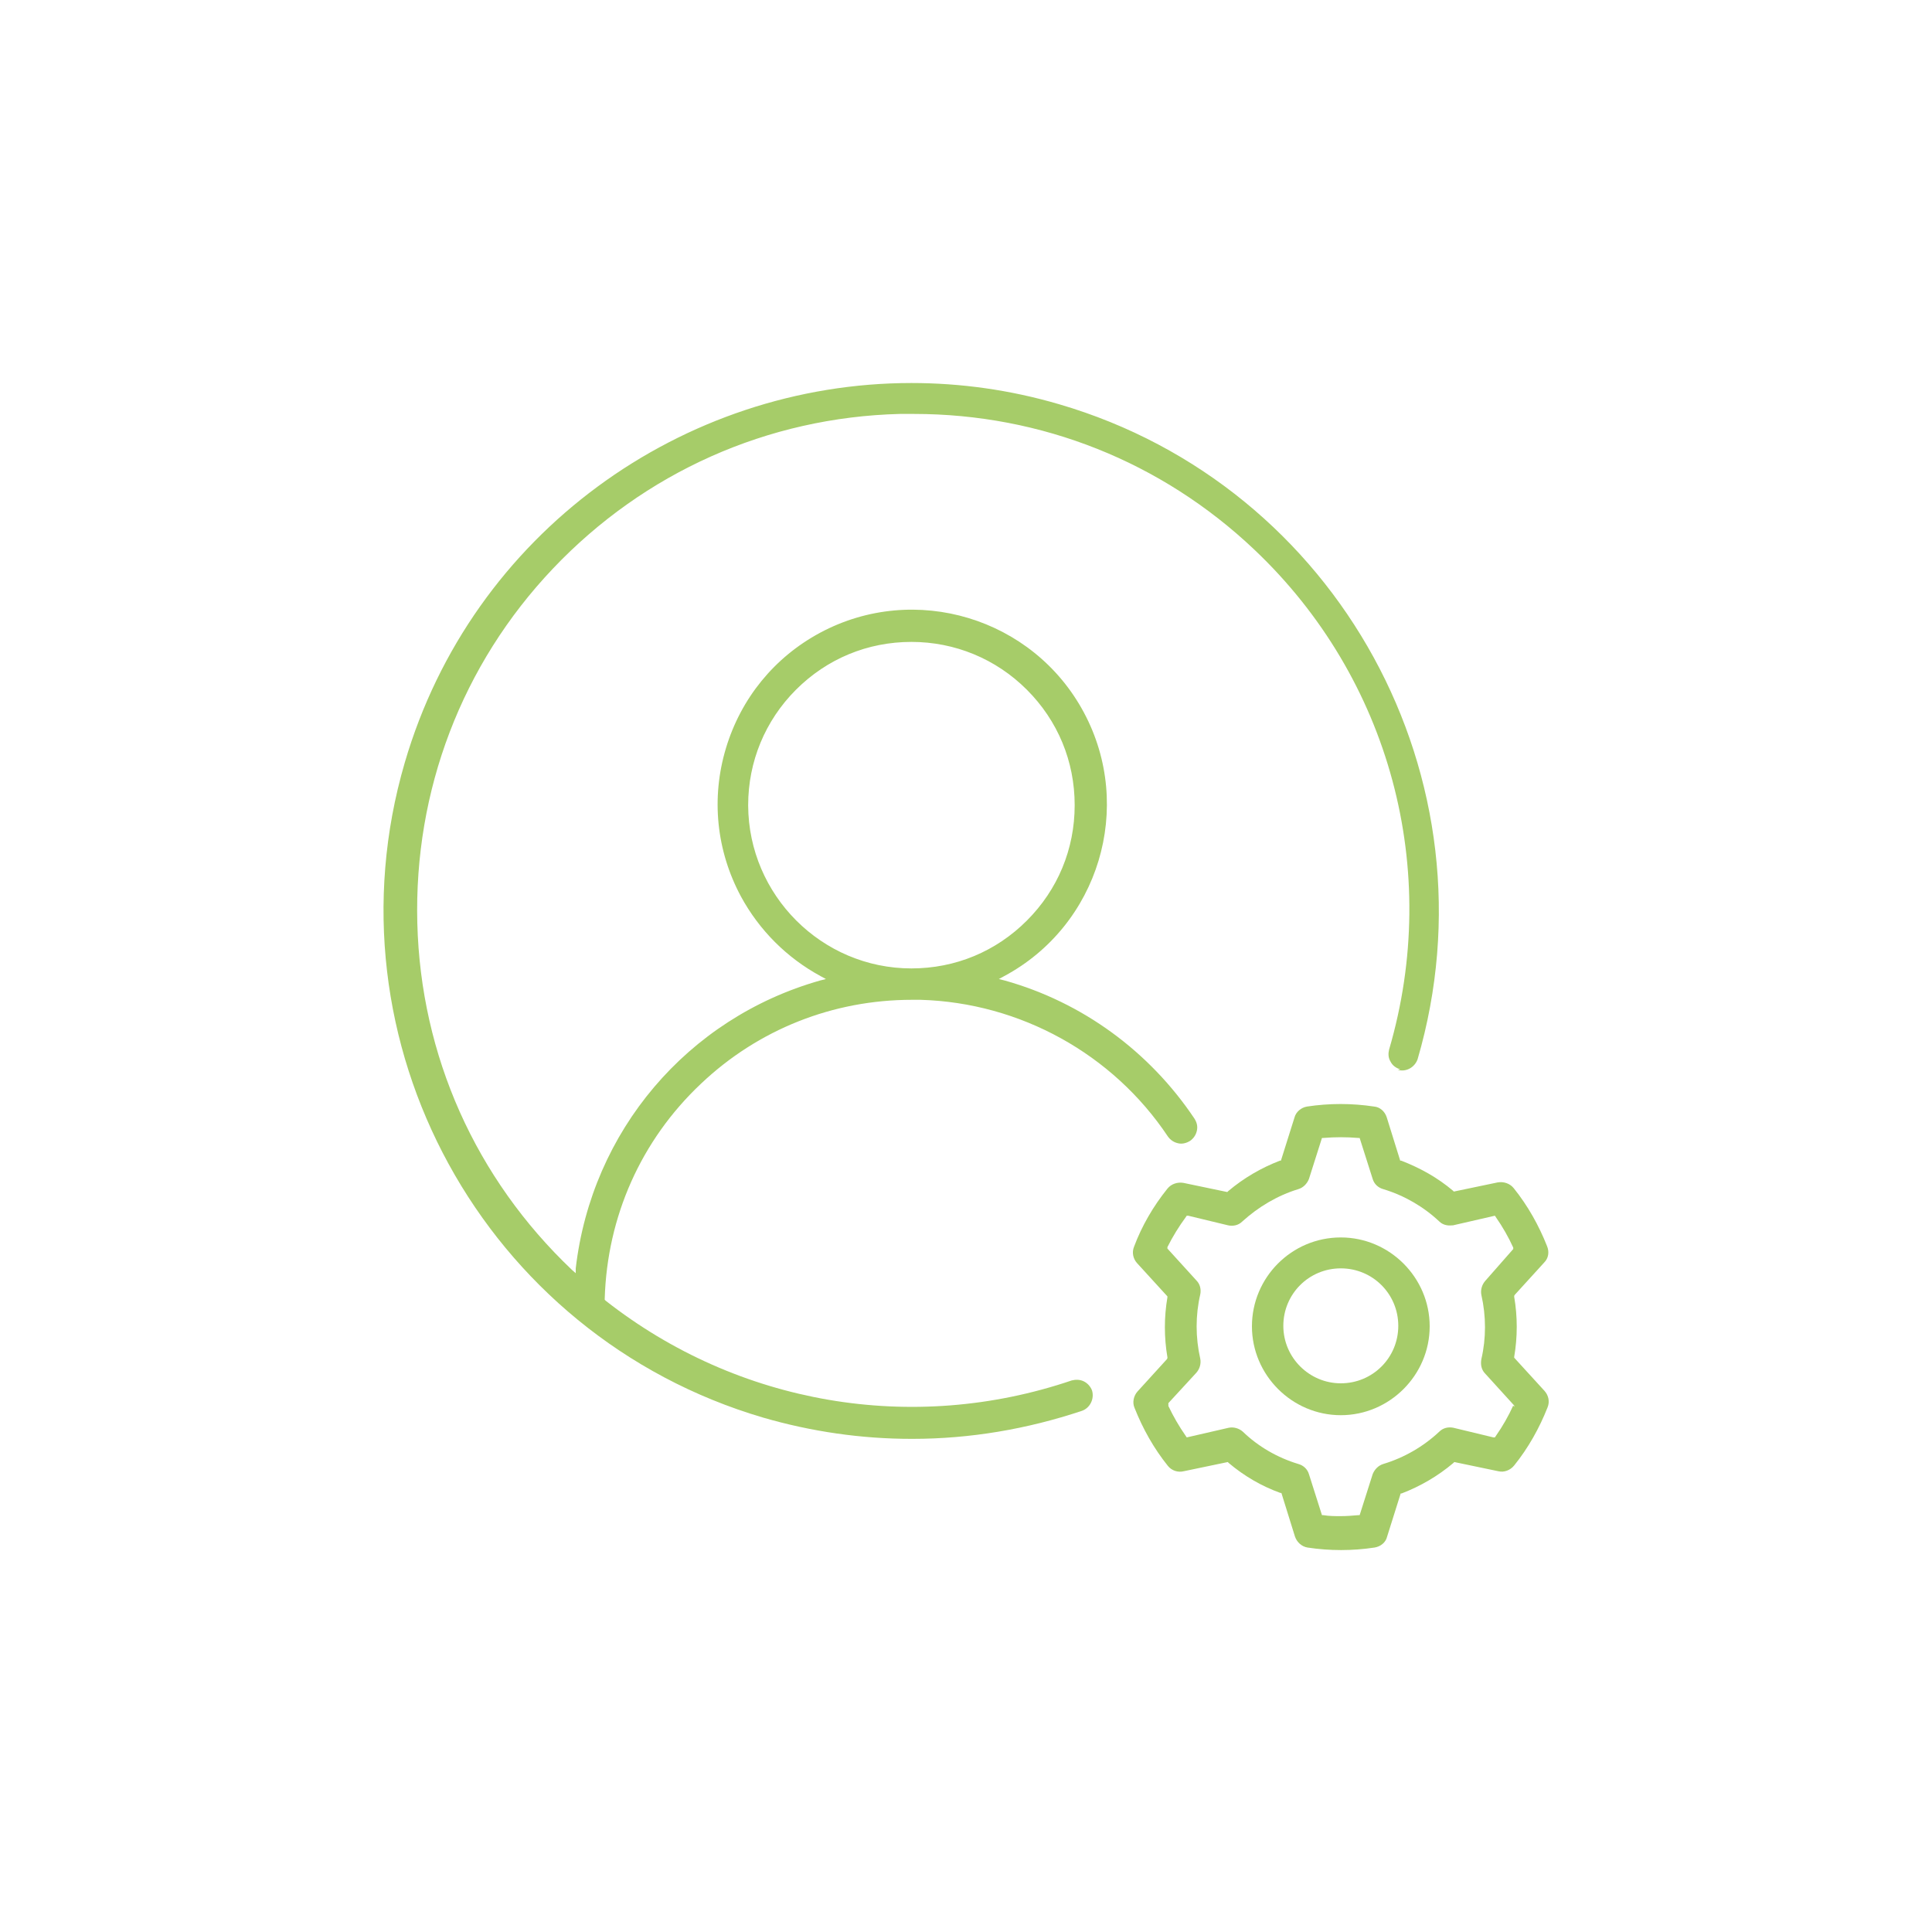 <?xml version="1.0" encoding="UTF-8"?><svg id="Layer_1" xmlns="http://www.w3.org/2000/svg" viewBox="0 0 40 40"><defs><style>.cls-1{fill:#a6cc69;}</style></defs><path class="cls-1" d="M28.94,22.15c.17.05.35-.05.41-.22h0c1.69-5.79-1.64-11.87-7.42-13.56-1.02-.3-2.05-.44-3.06-.44-4.73,0-9.1,3.1-10.49,7.86-1.69,5.78,1.64,11.86,7.42,13.56,1,.29,2.03.44,3.07.44h.02c1.19,0,2.37-.2,3.51-.58.17-.06.26-.25.21-.42-.03-.08-.09-.15-.17-.19-.08-.04-.17-.04-.25-.02-3.3,1.12-6.91.5-9.65-1.65l-.02-.02v-.02c.05-1.7.75-3.28,1.99-4.45,1.19-1.13,2.74-1.74,4.37-1.74.06,0,.12,0,.18,0,2.06.06,3.98,1.12,5.12,2.83.05.07.12.12.21.14.08.02.17,0,.25-.05.07-.05.12-.12.14-.21.02-.09,0-.17-.05-.25-.93-1.39-2.32-2.41-3.93-2.86l-.12-.03.11-.06c1.96-1.05,2.7-3.5,1.65-5.46-1.05-1.96-3.5-2.7-5.46-1.65-.95.51-1.64,1.36-1.95,2.39-.31,1.03-.2,2.12.31,3.07.38.7.95,1.27,1.65,1.65l.11.06-.12.03c-2.75.78-4.73,3.12-5.06,5.96v.1s-.08-.07-.08-.07c-1.99-1.89-3.13-4.43-3.2-7.18-.07-2.74.92-5.35,2.81-7.34,1.89-1.99,4.44-3.13,7.18-3.2.1,0,.19,0,.29,0,2.64,0,5.13.99,7.05,2.81,2.81,2.66,3.88,6.63,2.79,10.35-.02.08-.02.17.03.25.04.08.11.13.2.16ZM15.49,16.67c0-.9.35-1.75.99-2.39.64-.64,1.48-.99,2.39-.99h0c.9,0,1.75.35,2.39.99.64.64.99,1.48.99,2.39s-.35,1.75-.99,2.39c-.64.64-1.48.99-2.39.99-1.86,0-3.37-1.52-3.38-3.37Z"/><path class="cls-1" d="M27.76,25.62c-1.02,0-1.84.83-1.84,1.84s.83,1.84,1.84,1.84,1.84-.83,1.84-1.84-.83-1.84-1.84-1.84ZM27.76,28.64c-.65,0-1.19-.53-1.19-1.19s.53-1.19,1.19-1.19,1.19.53,1.19,1.19-.53,1.19-1.19,1.19Z"/><path class="cls-1" d="M31.98,28.8l-.63-.69v-.02c.07-.41.07-.83,0-1.24v-.02s.01-.02.01-.02l.61-.67c.09-.09.11-.22.06-.34-.17-.43-.4-.84-.69-1.2-.08-.1-.21-.14-.33-.12l-.91.19-.02-.02c-.32-.27-.68-.47-1.07-.62h-.02s-.28-.9-.28-.9c-.04-.12-.14-.21-.26-.22-.46-.07-.93-.07-1.39,0-.12.02-.23.11-.26.23l-.28.89h-.02c-.39.15-.75.36-1.07.63l-.02.02-.91-.19c-.12-.02-.25.02-.33.12-.29.36-.53.77-.69,1.2-.05.12-.02.25.06.34l.63.69v.02c-.07.41-.07.83,0,1.24v.02s-.01.02-.01.02l-.61.67c-.08.09-.11.23-.06.34.17.43.4.84.69,1.2.08.1.21.14.33.11l.91-.19.02.02c.32.27.68.48,1.07.62h.02s.28.9.28.9c.04.12.14.21.26.23.46.07.93.07,1.39,0,.12-.02.23-.1.26-.23l.28-.89h.02c.39-.15.75-.36,1.07-.63l.02-.02.91.19c.12.03.25-.02.33-.12.29-.36.52-.77.69-1.2.05-.12.02-.25-.06-.34ZM31.33,29.1c-.1.22-.22.43-.36.63l-.02.03h-.03s-.83-.2-.83-.2c-.1-.02-.21,0-.29.08-.33.31-.73.54-1.16.67-.1.03-.18.11-.22.21l-.27.85h-.03c-.12.01-.24.02-.36.02s-.24,0-.36-.02h-.03s-.27-.85-.27-.85c-.03-.1-.11-.18-.22-.21-.43-.13-.83-.36-1.15-.67-.08-.07-.19-.1-.29-.08l-.87.2-.02-.03c-.14-.2-.26-.41-.36-.62v-.03s0-.03,0-.03l.58-.63c.07-.08.1-.19.08-.29-.1-.44-.1-.9,0-1.33.02-.1,0-.21-.08-.29l-.6-.66v-.03c.11-.22.24-.43.38-.62l.02-.03h.03s.83.2.83.2c.1.02.21,0,.29-.08.33-.3.73-.54,1.16-.67.1-.03.18-.11.22-.21l.27-.85h.03c.24-.02.48-.02.72,0h.03s.27.85.27.85c.03.1.11.18.22.21.43.13.83.36,1.16.67.07.07.17.09.26.08h.02s.87-.2.87-.2l.02.03c.14.2.26.41.36.63v.03s-.58.66-.58.66c-.07.08-.1.19-.08.29.1.44.1.9,0,1.33-.02.11,0,.22.08.3l.6.66v.03Z"/></svg>